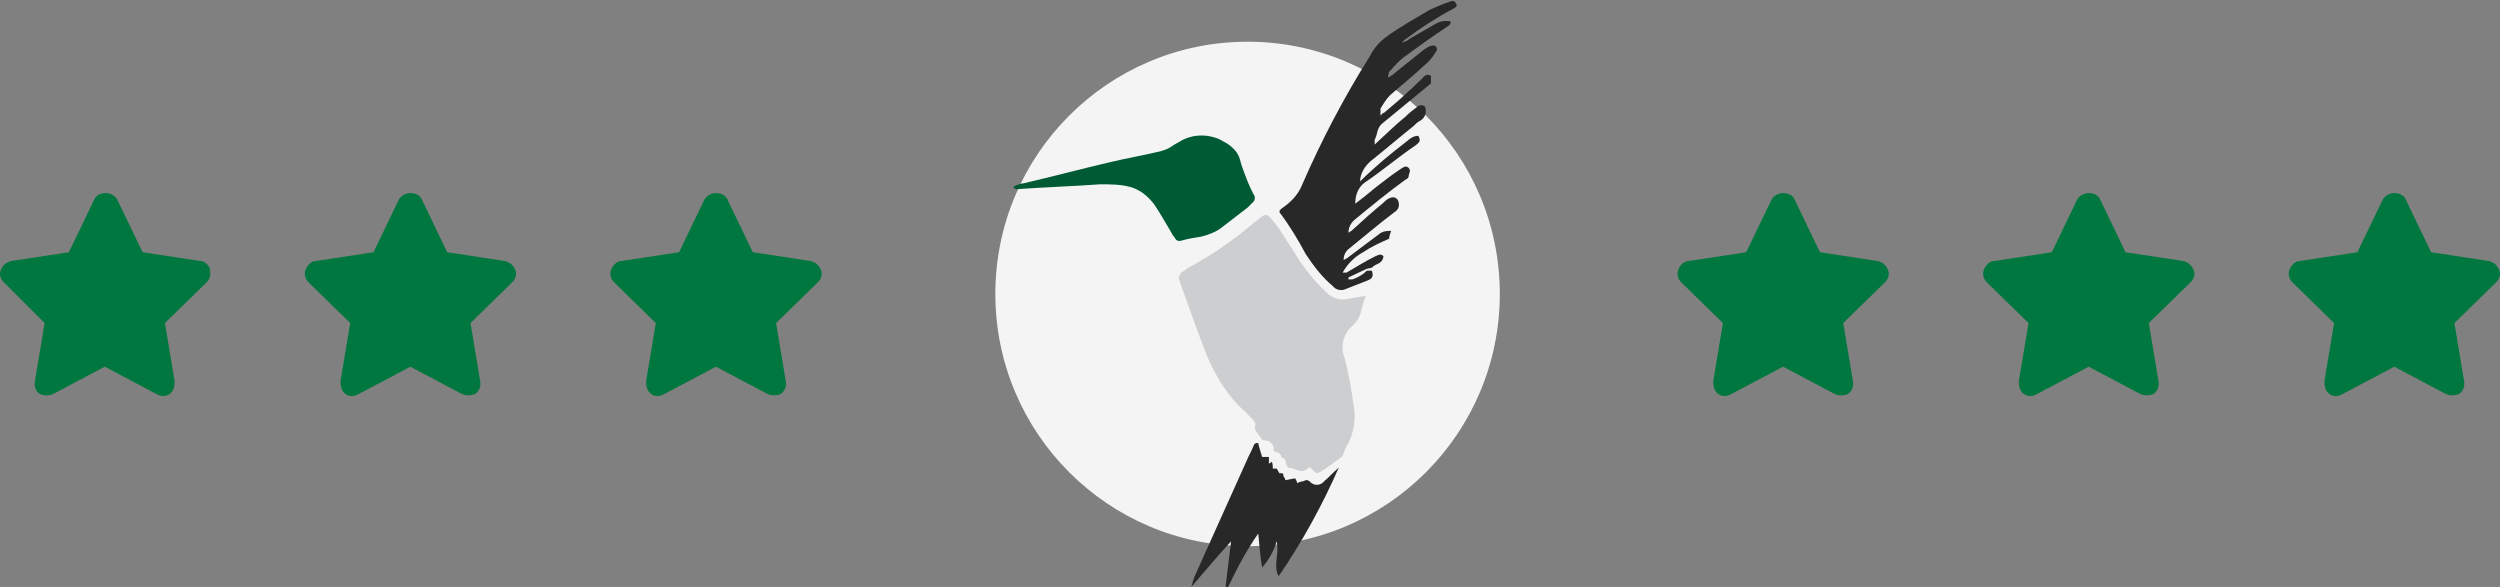<?xml version="1.0" encoding="UTF-8"?>
<svg id="Layer_1" xmlns="http://www.w3.org/2000/svg" version="1.1" viewBox="0 0 257.7 60.5">
  <rect x="0" y="0" width="257.7" height="60.5" fill="#808080" stroke="none"/>
  <!-- Generator: Adobe Illustrator 29.0.1, SVG Export Plug-In . SVG Version: 2.1.0 Build 192)  -->
  <defs>
    <style>
      .st0 {
        fill: #f4f4f5;
        isolation: isolate;
        opacity: 1;
      }

      .st1 {
        fill: #00773e;
      }

      .st2 {
        fill: #cdced0;
      }

      .st3 {
        fill: #005b35;
      }

      .st4 {
        fill: #282828;
      }
    </style>
  </defs>
  <g id="Group_1322">
    <circle id="Ellipse_33" class="st0" cx="128.6" cy="30.3" r="26"/>
    <g id="Group_1306">
      <g id="Group_1305">
        <path id="Path_5615" class="st4" d="M126.6,60.5c.9-1.9,1.9-3.8,3.1-5.5.1,1.1.2,2.3.4,3.5.7-.8,1.2-1.7,1.5-2.7.3,1.3-.4,2.5.2,3.6,2.4-3.5,4.5-7.3,6.2-11.2-.6.5-1,1-1.5,1.4-.3.4-.9.5-1.3.2,0,0-.1,0-.1-.1-.2-.2-.5-.3-.7-.1-.2,0-.5.1-.7.2,0-.2-.1-.3-.2-.5l-1,.2c0-.1-.1-.3-.2-.4,0-.2,0-.4-.4-.3,0,0-.2-.3-.3-.5h-.4c0-.2,0-.5-.1-.7l-.3.2v-.7h-.7c-.1-.4-.3-.9-.4-1.4-.2-.1-.4,0-.5.3-.2.5-.5,1-.7,1.5-1.8,4-3.6,8-5.4,12-.1.3-.2.6-.3,1,1.4-1.6,2.7-3.2,4.1-4.7-.2,1.6-.4,3.3-.6,4.9h.3Z"/>
        <path id="Path_5616" class="st2" d="M140.8,30.5c-.7.1-1.3.2-1.8.3-.7.2-1.4,0-2-.4-1.3-1.2-2.5-2.6-3.4-4.1-.6-.9-1.2-1.9-1.8-2.8-.3-.4-.6-.8-1-1.2-.2-.2-.4-.2-.7,0,0,0,0,0,0,0-.3.2-.6.5-.9.7-2.1,1.8-4.3,3.3-6.7,4.6-.2.1-.4.3-.6.4-.3.2-.5.6-.3,1,1,2.7,1.9,5.5,3,8.1.9,2,2.1,3.9,3.8,5.4.3.3.5.5.8.8.1.2.3.4.2.5-.2.6.4,1,.6,1.4,0,.1.2.2.4.2.5,0,.9.4.9.9,0,0,0,.1,0,.2.3.1.8.2.8.7.5,0,.4.4.5.7,0,.1.2.3.2.3.7,0,1.4.8,2.1,0,.1,0,.2,0,.2,0,.6.7.6.7,1.4.2.6-.4,1.2-.9,1.8-1.3.1-.1.2-.3.2-.4.1-.2.2-.5.3-.7.8-1.3,1-2.9.7-4.4-.2-1.6-.5-3.1-.9-4.7-.5-1.2-.1-2.6.9-3.4.4-.4.7-.9.8-1.4.1-.5.3-1.1.5-1.7"/>
        <path id="Path_5617" class="st4" d="M141.4,27.6c.2-.2.4-.3.6-.4.3-.1.6-.4.6-.8-.3-.3-.5-.1-.8,0-1,.5-2,1.1-3,1.7-.1,0-.2,0-.4,0,.5-.9,1.2-1.6,2.1-2.1.9-.6,1.8-1,2.7-1.4,0-.3.1-.5.2-.8-.4,0-.8,0-1.2.3-1.1.8-2.1,1.6-3.2,2.4-.1.1-.3.2-.5.3,0-.5.2-.9.6-1.2,1.5-1.2,3-2.5,4.6-3.7.3-.2.5-.4.5-.8,0-.6-.4-.9-.9-.7-.3.1-.5.3-.7.5-1.1.9-2.2,1.9-3.3,2.9,0,0-.2.1-.3.2,0-.5.2-1,.7-1.4,1.7-1.4,3.4-2.8,5.2-4.1.1,0,.3-.2.3-.3,0-.3.3-.6,0-.9s-.6,0-.8.1c-.9.6-1.8,1.3-2.7,2-.6.5-1.2,1-2,1.6,0-.9.3-1.7,1-2.2,1.8-1.2,3.4-2.6,5.2-3.8.4-.3.6-.5.3-1-.4,0-.8.2-1.1.5-1.7,1.3-3.4,2.7-4.9,4.2,0-.8.5-1.6,1.1-2.1,1.5-1.2,2.9-2.4,4.4-3.6.2-.2.4-.4.6-.5.6-.3.8-.9.6-1.5-.2-.2-.6-.2-.8,0,0,0,0,0,0,0-.4.3-.8.6-1.2,1-1.1.9-2.1,1.9-3.2,2.9,0-.2,0-.3,0-.5.3-.5.2-1.1.7-1.6,1.7-1.4,3.4-2.8,5.1-4.2,0-.3,0-.5,0-.8-.4-.2-.7,0-.9.3-.5.4-.9.9-1.4,1.3-.8.8-1.7,1.5-2.5,2.2-.1,0-.3.2-.4.3,0-.3,0-.5,0-.7.3-.5.6-1,1-1.4,1.3-1.1,2.6-2.2,3.9-3.4.3-.3.6-.7.9-1.2.1-.2-.1-.6-.4-.5-.3,0-.6.2-.9.4-1,.8-2,1.6-3,2.4-.2.2-.4.3-.7.5,0-.3,0-.6.3-.8.4-.5.8-.9,1.3-1.3,1.5-1.1,2.9-2.1,4.4-3.1.2-.2.5-.2.4-.6-.6-.1-1.1,0-1.6.3-.9.5-1.7,1-2.6,1.5-.2.2-.5.3-.8.4.1-.1.2-.2.3-.3,1.6-1.2,3.3-2.3,5-3.2.2-.1.5-.3.3-.5-.1-.3-.4-.4-.7-.2,0,0,0,0,0,0-.7.2-1.3.5-2,.8-1.5.9-3,1.7-4.5,2.8-.7.5-1.3,1.2-1.7,2-2.7,4.3-5,8.7-7,13.3-.4,1-1.2,1.8-2.1,2.4,0,0-.1.1-.2.2,0,0,0,.1,0,.2,1,1.3,1.9,2.8,2.7,4.3.8,1.2,1.7,2.4,2.8,3.3.3.4.9.5,1.3.3.8-.3,1.5-.6,2.3-.9.5-.2.6-.5.4-1h-.5c-.4.4-.9.7-1.5.9-.1,0-.3,0-.4,0,0,0,0-.1,0-.2l1.9-.9"/>
        <path id="Path_5618" class="st3" d="M104.5,19.4c.1,0,.2.1.3.1,2.9-.2,5.7-.3,8.6-.5,1.1,0,2.2,0,3.2.3,1,.3,1.8,1,2.4,1.8.6.9,1.1,1.8,1.7,2.8.1.2.2.4.4.6.1.3.4.4.7.3.7-.2,1.3-.3,2-.4.8-.2,1.6-.5,2.2-1,.9-.7,1.7-1.3,2.6-2,.2-.2.4-.4.6-.6.2-.2.2-.6,0-.8-.2-.4-.4-.8-.6-1.3-.3-.8-.6-1.5-.8-2.3-.2-.7-.7-1.2-1.3-1.6-.4-.2-.8-.5-1.2-.6-1.2-.4-2.6-.3-3.7.4-.4.2-.7.4-1,.6-.3.2-.7.3-1,.4-1.7.4-3.4.7-5.1,1.1-3,.7-6,1.5-9,2.2-.3,0-.7.2-1,.3,0,0,0,.1,0,.2"/>
      </g>
    </g>
  </g>
  <path class="st1" d="M21.6,27.8c.2.5,0,1-.3,1.3l-4.3,4.2,1,6c0,.5-.1,1-.5,1.3-.4.3-.9.3-1.4,0l-5.3-2.8-5.3,2.8c-.4.2-1,.2-1.4,0s-.6-.8-.5-1.3l1-6L.4,29.1c-.4-.4-.5-.9-.3-1.3.2-.5.6-.8,1.1-.9l5.9-.9,2.6-5.4c.2-.5.7-.7,1.2-.7s1,.3,1.2.7l2.6,5.4,5.9.9c.5,0,.9.4,1.1.9ZM52,26.9l-5.9-.9-2.6-5.4c-.2-.5-.7-.7-1.2-.7s-1,.3-1.2.7l-2.6,5.4-5.9.9c-.5,0-.9.4-1.1.9-.2.5,0,1,.3,1.3l4.3,4.2-1,6c0,.5.1,1,.5,1.3s.9.3,1.4,0l5.3-2.8,5.3,2.8c.4.2,1,.2,1.4,0,.4-.3.6-.8.5-1.3l-1-6,4.3-4.2c.4-.4.5-.9.3-1.3-.2-.5-.6-.8-1.1-.9ZM83.5,26.9l-5.9-.9-2.6-5.4c-.2-.5-.7-.7-1.2-.7s-1,.3-1.2.7l-2.6,5.4-5.9.9c-.5,0-.9.4-1.1.9-.2.5,0,1,.3,1.3l4.3,4.2-1,6c0,.5.1,1,.5,1.3s.9.3,1.4,0l5.3-2.8,5.3,2.8c.4.2,1,.2,1.4,0,.4-.3.6-.8.5-1.3l-1-6,4.3-4.2c.4-.4.5-.9.3-1.3-.2-.5-.6-.8-1.1-.9ZM193.5,26.9l-5.9-.9-2.6-5.4c-.2-.5-.7-.7-1.2-.7s-1,.3-1.2.7l-2.6,5.4-5.9.9c-.5,0-.9.4-1.1.9-.2.5,0,1,.3,1.3l4.3,4.2-1,6c0,.5.1,1,.5,1.3s.9.3,1.4,0l5.3-2.8,5.3,2.8c.4.2,1,.2,1.4,0,.4-.3.6-.8.5-1.3l-1-6,4.3-4.2c.4-.4.5-.9.3-1.3-.2-.5-.6-.8-1.1-.9ZM225,26.9l-5.9-.9-2.6-5.4c-.2-.5-.7-.7-1.2-.7s-1,.3-1.2.7l-2.6,5.4-5.9.9c-.5,0-.9.4-1.1.9-.2.5,0,1,.3,1.3l4.3,4.2-1,6c0,.5.1,1,.5,1.3s.9.3,1.4,0l5.3-2.8,5.3,2.8c.4.2,1,.2,1.4,0,.4-.3.6-.8.5-1.3l-1-6,4.3-4.2c.4-.4.5-.9.3-1.3-.2-.5-.6-.8-1.1-.9ZM257.6,27.8c-.2-.5-.6-.8-1.1-.9l-5.9-.9-2.6-5.4c-.2-.5-.7-.7-1.2-.7s-1,.3-1.2.7l-2.6,5.4-5.9.9c-.5,0-.9.4-1.1.9-.2.5,0,1,.3,1.3l4.3,4.2-1,6c0,.5.1,1,.5,1.3s.9.3,1.4,0l5.3-2.8,5.3,2.8c.4.2,1,.2,1.4,0,.4-.3.6-.8.5-1.3l-1-6,4.3-4.2c.4-.4.5-.9.3-1.3Z"/>
</svg>